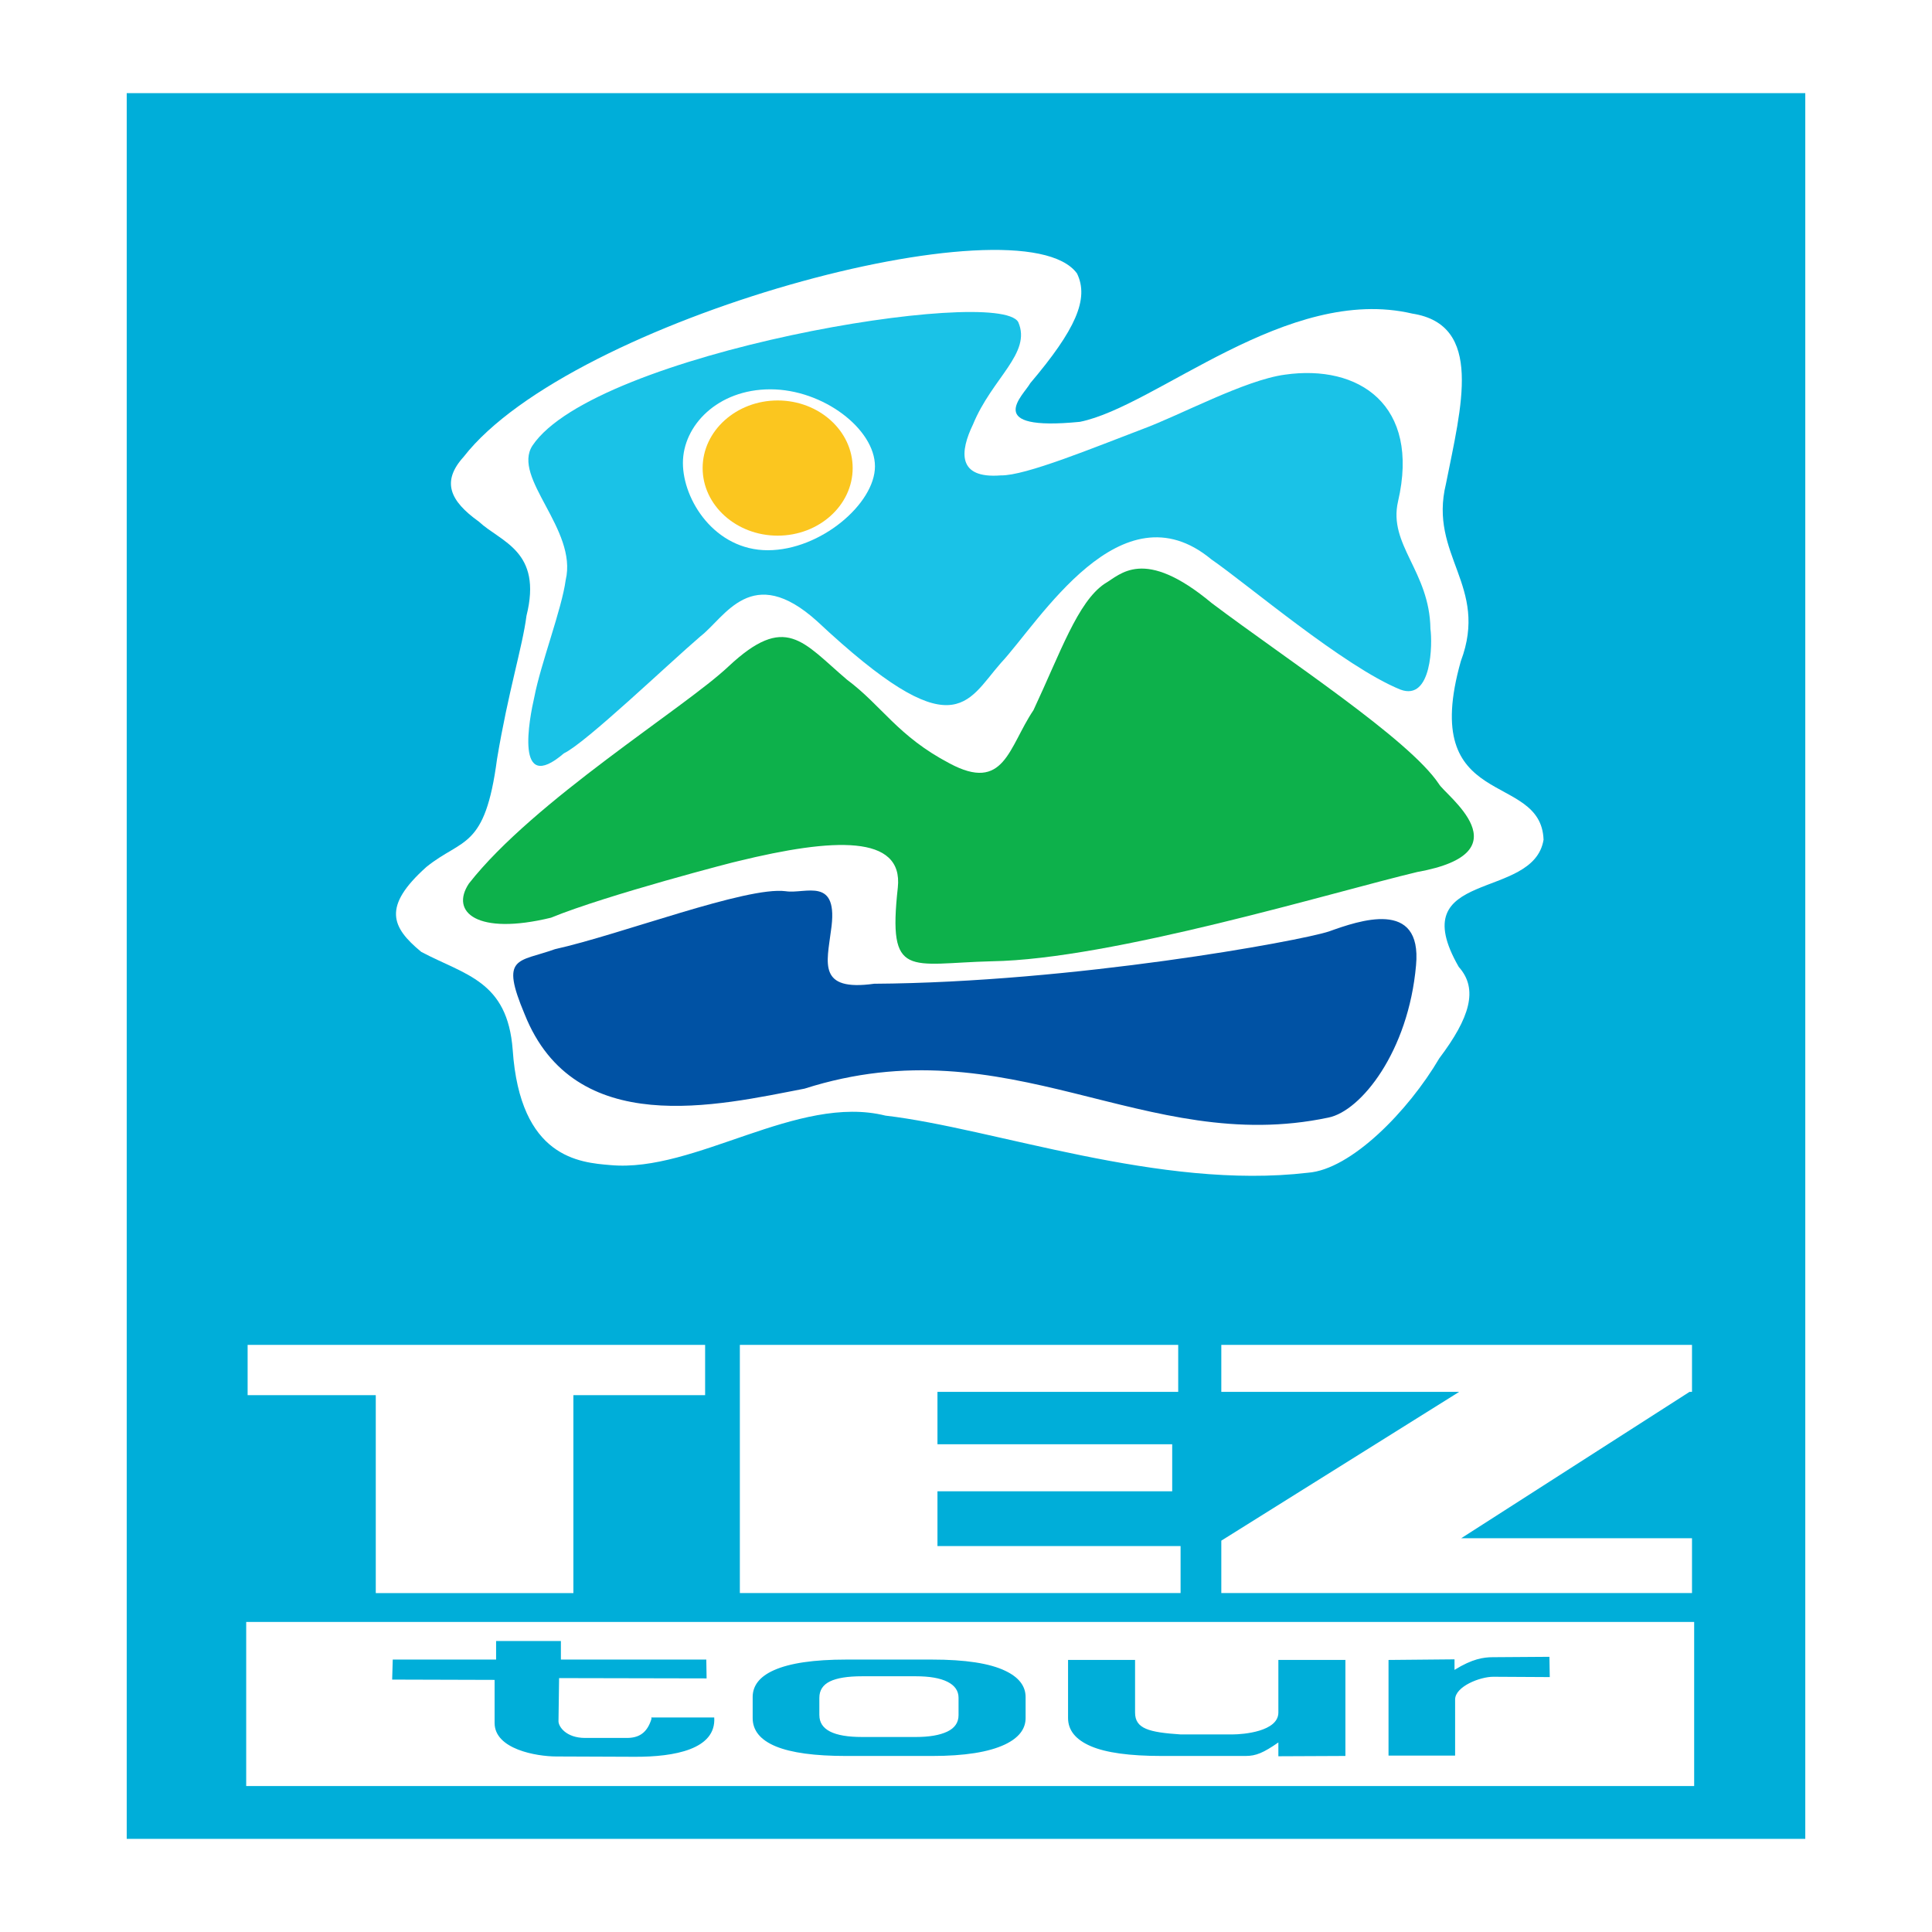 <?xml version="1.0" encoding="utf-8"?>
<!-- Generator: Adobe Illustrator 13.0.0, SVG Export Plug-In . SVG Version: 6.00 Build 14948)  -->
<!DOCTYPE svg PUBLIC "-//W3C//DTD SVG 1.0//EN" "http://www.w3.org/TR/2001/REC-SVG-20010904/DTD/svg10.dtd">
<svg version="1.0" id="Layer_1" xmlns="http://www.w3.org/2000/svg" xmlns:xlink="http://www.w3.org/1999/xlink" x="0px" y="0px"
	 width="192.756px" height="192.756px" viewBox="0 0 192.756 192.756" enable-background="new 0 0 192.756 192.756"
	 xml:space="preserve">
<g>
	<polygon fill-rule="evenodd" clip-rule="evenodd" fill="#FFFFFF" points="0,0 192.756,0 192.756,192.756 0,192.756 0,0 	"/>
	<polygon fill-rule="evenodd" clip-rule="evenodd" fill="#00AED9" points="12.643,9.293 180.113,9.293 180.113,183.463 
		12.643,183.463 12.643,9.293 	"/>
	<path fill-rule="evenodd" clip-rule="evenodd" fill="#FFFFFF" d="M121.85,134.179h46.961v4.539v0.149h-0.246l-22.783,14.605h23.029
		v5.469H121.85v-5.229l23.734-14.846H121.85V134.179L121.85,134.179z M77.52,134.179h16.012h24.018v4.688H93.531v5.229h23.42v4.69
		h-23.42v5.467h24.256v4.688H93.531H77.758h-3.943v-24.763H77.52L77.52,134.179z M24.705,134.179H70.35v5.018H57.207v19.745H37.491
		v-19.745H24.705V134.179L24.705,134.179z"/>
	<path fill-rule="evenodd" clip-rule="evenodd" fill="#FFFFFF" d="M46.264,45.57c10.722-13.775,55.646-25.888,61.188-18.289
		c1.242,2.539-0.162,5.638-4.658,10.945c-0.684,1.224-4.857,4.826,4.953,3.859c7.65-1.548,20.689-13.72,33.166-10.796
		c7.125,1.117,4.887,9.252,3.35,16.987c-1.75,7.158,4.316,10.16,1.486,17.685c-4.264,15.069,8.02,10.875,8.252,17.82
		c-1.006,6.156-14.119,2.828-8.461,12.688c1.992,2.215,1.09,5.101-1.938,9.114c-3.094,5.266-8.809,11.107-13.109,11.421
		c-14.795,1.744-31.283-4.429-42.15-5.698c-8.774-2.186-18.989,5.707-27.425,4.937c-3.095-0.256-9.026-0.705-9.766-11.504
		c-0.521-6.904-4.746-7.448-9.126-9.771c-2.98-2.459-3.899-4.515,0.514-8.47c3.623-2.925,5.851-1.697,7.048-10.763
		c1.134-6.814,2.54-11.188,2.938-14.292c1.625-6.488-2.561-7.354-4.749-9.399C44.868,49.964,44.024,48.041,46.264,45.57
		L46.264,45.57z"/>
	<path fill-rule="evenodd" clip-rule="evenodd" fill="#1AC2E7" d="M53.121,44.461c6.215-9.292,46.457-15.957,48.469-12.326
		c1.359,3.106-2.609,5.569-4.509,10.2c-1.298,2.684-1.628,5.451,2.781,5.094c2.42,0.055,9.32-2.794,14.121-4.616
		c3.711-1.365,10.225-4.899,14.207-5.432c7.379-1.059,13.529,3.008,11.293,12.643c-1.002,4.338,3.156,6.966,3.232,12.73
		c0.201,1.383,0.172,7.255-3.008,6.042c-5.596-2.272-15.27-10.521-18.852-12.988c-9.033-7.49-17.146,6.214-21.004,10.347
		c-3.455,3.929-4.626,8.645-18.325-4.172c-6.537-5.898-9.179-0.394-11.637,1.5c-3.244,2.782-11.472,10.659-13.625,11.675
		c-4.953,4.25-3.445-3.483-2.951-5.629c0.627-3.276,2.746-8.792,3.125-11.654C57.649,52.819,51.042,47.675,53.121,44.461
		L53.121,44.461z"/>
	<path fill-rule="evenodd" clip-rule="evenodd" fill="#0DB14B" d="M46.782,88.152c6.472-8.264,21.479-17.496,25.887-21.649
		c5.721-5.362,7.397-2.472,11.828,1.304c3.493,2.598,5.044,5.622,10.222,8.345c5.499,2.962,5.899-1.597,8.391-5.301
		c2.686-5.727,4.408-10.801,7.105-12.617c1.562-0.888,3.865-3.749,10.697,1.95c7.467,5.622,19.664,13.553,22.648,18.034
		c0.629,1.127,8.727,6.828-2.152,8.779c-8.418,2.004-30.494,8.725-42.459,8.909c-8.264,0.208-10.39,1.853-9.373-7.359
		c0.566-5.309-6.422-4.956-15.929-2.633c-0.029-0.026-13.149,3.374-18.673,5.644C47.632,93.347,44.874,91.024,46.782,88.152
		L46.782,88.152z"/>
	<path fill-rule="evenodd" clip-rule="evenodd" fill="#0052A4" d="M52.345,101.194c-2.471-5.87-0.678-5.169,3.029-6.496
		c6.548-1.455,19.11-6.288,23.008-5.782c1.979,0.317,5.367-1.585,4.518,3.967c-0.4,3.18-1.339,6.056,4.313,5.266
		c19.845-0.126,42.457-4.255,45.376-5.218c2.971-1.065,9.312-3.307,8.689,3.383c-0.76,8.594-5.49,14.535-8.74,15.187
		c-18.414,3.895-31.82-9.409-52.266-2.887C71.648,110.274,57.336,113.716,52.345,101.194L52.345,101.194z"/>
	<path fill-rule="evenodd" clip-rule="evenodd" fill="#FFFFFF" d="M24.563,161.825h144.464v16.37H24.563V161.825L24.563,161.825z
		 M145.178,175.154h-6.645v-9.54l6.584-0.061v1.052c1.789-1.11,2.891-1.26,3.818-1.266l5.65-0.039l0.035,2.023l-5.623-0.032
		c-1.328-0.008-3.82,0.968-3.82,2.271V175.154L145.178,175.154z M124.283,175.193h-8.385c-3.199,0-5.555-0.325-7.068-0.976
		c-1.512-0.65-2.27-1.587-2.27-2.811v-5.793h6.686v5.25c0,1.615,1.395,1.971,4.537,2.181h5.182c1.094,0,4.578-0.294,4.578-2.185
		v-5.246h6.688v9.579l-6.688,0.03v-1.378C126.055,174.877,125.311,175.193,124.283,175.193L124.283,175.193z M75.093,169.322
		c0-1.159,0.706-2.054,2.119-2.684c1.584-0.709,3.99-1.062,7.218-1.062h8.559c3.314,0,5.75,0.373,7.305,1.12
		c1.355,0.643,2.031,1.519,2.031,2.626v2.085c0,1.107-0.691,1.989-2.074,2.646c-1.613,0.76-4.034,1.141-7.262,1.141h-8.559
		c-3.141,0-5.482-0.319-7.024-0.956c-1.542-0.638-2.312-1.581-2.312-2.83v-1.043V169.322L75.093,169.322z M55.721,171.726
		l0.06-4.302l14.717,0.03l-0.03-1.878H55.96v-1.854h-6.464v1.854H39.185l-0.059,1.997l10.221,0.03v4.299
		c0,2.617,4.165,3.334,6.138,3.341l7.864,0.031c3.928,0.015,8.119-0.74,7.91-3.923h-6.284l0.03,0.116
		c-0.432,1.454-1.288,1.928-2.467,1.928h-4.15C56.456,173.396,55.713,172.242,55.721,171.726L55.721,171.726z M81.749,171.121
		c0,1.452,1.42,2.179,4.257,2.179h5.372c1.333,0,2.376-0.179,3.129-0.536c0.752-0.357,1.128-0.906,1.128-1.643v-1.731
		c0-0.694-0.367-1.226-1.1-1.595c-0.734-0.369-1.786-0.553-3.158-0.553h-5.372c-1.428,0-2.496,0.171-3.201,0.513
		c-0.704,0.343-1.057,0.887-1.057,1.635V171.121L81.749,171.121z"/>
	<path fill-rule="evenodd" clip-rule="evenodd" fill="#FFFFFF" d="M76.86,38.842c5.276,0,10.435,3.971,10.435,7.686
		c0,3.714-5.417,8.369-10.692,8.369c-5.276,0-8.469-4.997-8.469-8.71C68.134,42.472,71.583,38.842,76.86,38.842L76.86,38.842z"/>
	<path fill-rule="evenodd" clip-rule="evenodd" fill="#FBC61F" d="M77.587,39.954c4.123,0,7.484,3.03,7.484,6.744
		c0,3.715-3.362,6.744-7.484,6.744c-4.122,0-7.485-3.029-7.485-6.744C70.102,42.984,73.465,39.954,77.587,39.954L77.587,39.954z"/>
</g>
</svg>
